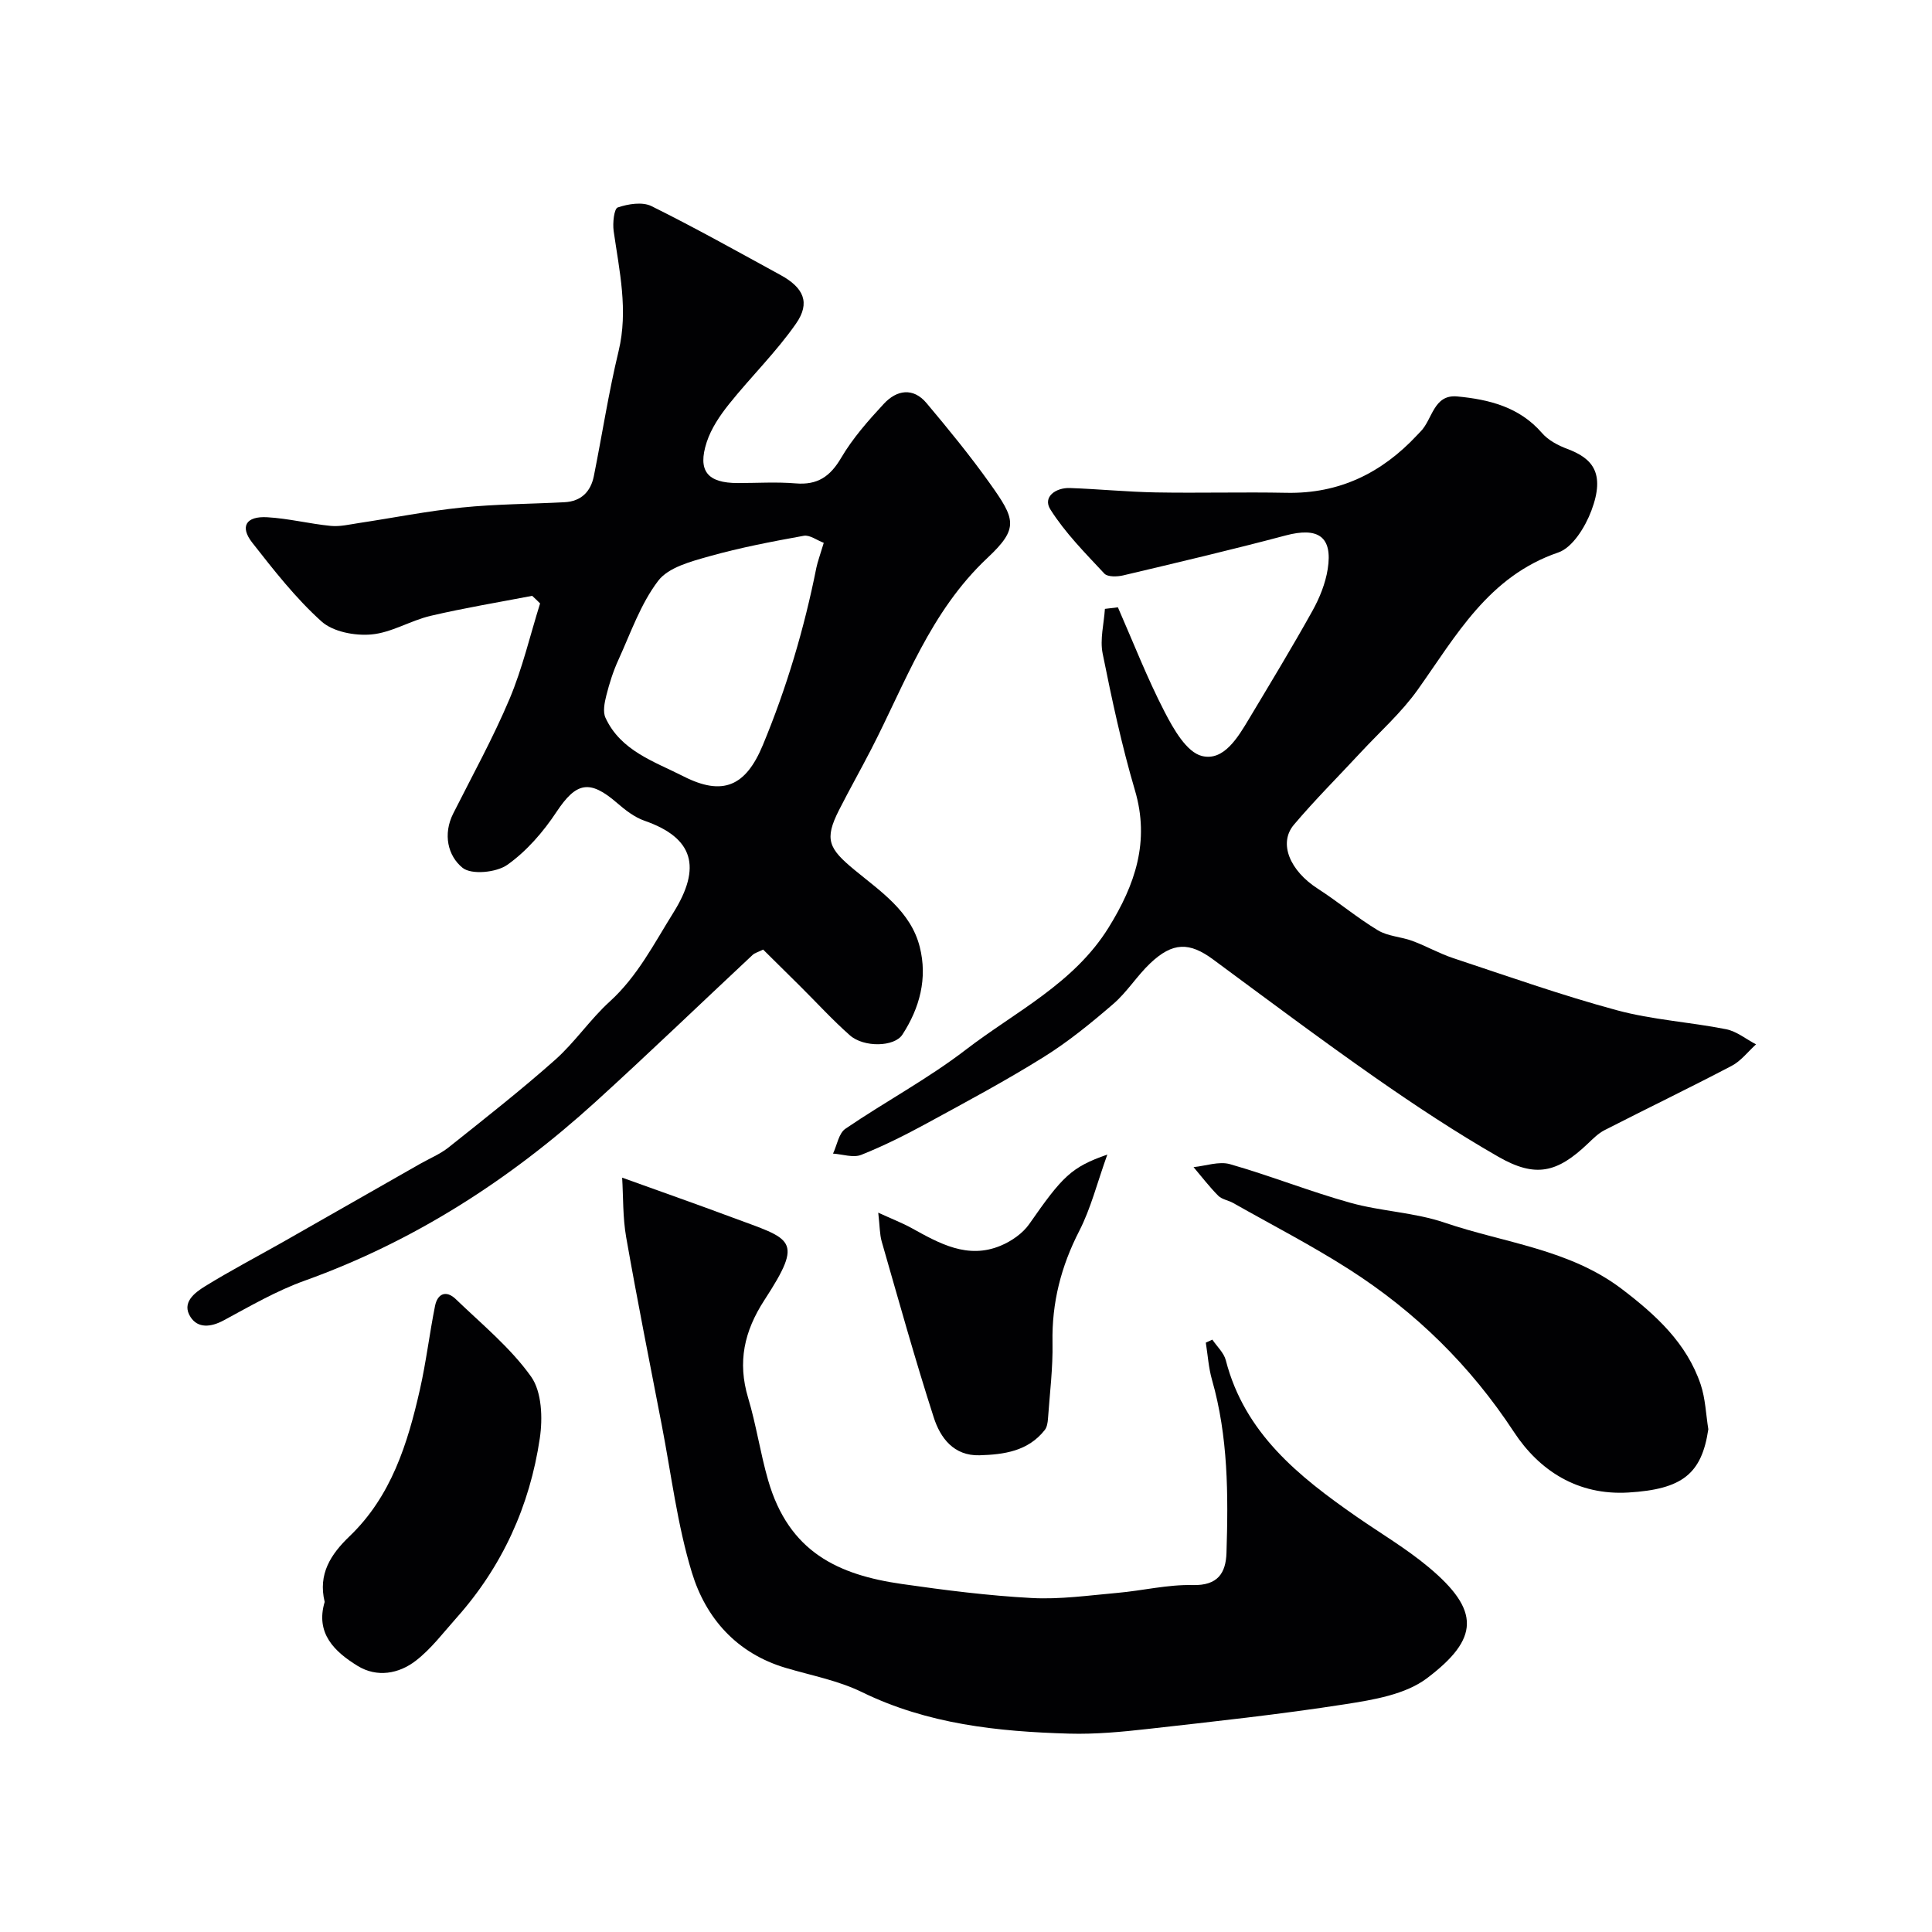 <svg enable-background="new 0 0 400 400" viewBox="0 0 400 400" xmlns="http://www.w3.org/2000/svg"><g fill="#010103"><path d="m110.18 123.36c-7.01 1.35-14.06 2.51-21.01 4.14-4.19.98-8.13 3.5-12.31 3.86-3.4.3-7.92-.55-10.31-2.71-5.34-4.81-9.86-10.6-14.32-16.29-2.62-3.34-1.31-5.53 3.11-5.27 4.4.25 8.74 1.36 13.13 1.79 1.9.19 3.89-.3 5.83-.59 7.1-1.07 14.16-2.48 21.29-3.21 7.06-.72 14.19-.73 21.29-1.1 3.44-.18 5.42-2.18 6.07-5.41 1.73-8.62 3.06-17.33 5.12-25.86 2.04-8.49.16-16.61-1.02-24.88-.23-1.63.08-4.62.85-4.88 2.16-.73 5.11-1.21 6.99-.27 9.04 4.48 17.85 9.42 26.71 14.26 4.79 2.62 6.22 5.72 3.22 10.04-4.11 5.91-9.35 11.02-13.87 16.67-1.89 2.36-3.7 5.04-4.63 7.88-1.95 5.98.16 8.48 6.42 8.48 4 0 8.02-.26 11.99.07 4.52.38 7.15-1.41 9.43-5.3 2.39-4.06 5.6-7.7 8.83-11.18 2.65-2.86 6.06-3.45 8.84-.14 4.53 5.39 9 10.85 13.08 16.58 5.32 7.46 6.09 9.31-.47 15.47-11.88 11.15-16.99 25.9-24.09 39.66-2.17 4.21-4.5 8.33-6.64 12.55-3.09 6.08-2.16 7.96 3.21 12.39 5.38 4.45 11.63 8.55 13.5 15.92 1.65 6.5 0 12.66-3.59 18.18-1.66 2.56-7.98 2.69-10.86.15-3.62-3.19-6.88-6.78-10.31-10.18-2.59-2.58-5.2-5.15-7.66-7.58-1.28.62-1.79.74-2.12 1.05-10.89 10.18-21.63 20.53-32.66 30.55-17.71 16.08-37.5 28.82-60.17 36.96-5.82 2.09-11.27 5.26-16.74 8.21-2.66 1.43-5.33 1.68-6.86-.69-1.93-2.98.85-5.04 3.02-6.38 5.27-3.25 10.77-6.13 16.17-9.19 9.45-5.37 18.88-10.76 28.32-16.14 1.98-1.13 4.15-2.01 5.91-3.41 7.44-5.93 14.94-11.81 22.05-18.12 4.11-3.65 7.25-8.38 11.32-12.08 5.76-5.23 9.18-12.02 13.18-18.41 5.87-9.4 4.19-15.48-5.97-19.02-2.08-.72-3.99-2.21-5.69-3.68-5.7-4.94-8.47-4.29-12.53 1.83-2.74 4.14-6.19 8.14-10.19 10.97-2.26 1.6-7.41 2.11-9.26.63-3.06-2.46-4.11-6.95-1.95-11.24 3.96-7.87 8.24-15.61 11.66-23.72 2.68-6.36 4.26-13.18 6.33-19.79-.52-.53-1.08-1.05-1.64-1.57zm60.37-10.97c-1.41-.53-2.9-1.69-4.15-1.46-6.56 1.19-13.14 2.44-19.56 4.25-3.77 1.06-8.45 2.28-10.57 5.07-3.65 4.79-5.7 10.82-8.25 16.4-1.07 2.34-1.86 4.85-2.49 7.35-.37 1.48-.75 3.36-.17 4.61 3.17 6.86 10.08 9.04 16.14 12.12 8.17 4.16 12.9 2.04 16.43-6.45 4.94-11.89 8.58-24.14 11.09-36.74.26-1.25.73-2.48 1.53-5.15z"/><path d="m231.45 125.74c3.18 7.24 6.05 14.65 9.68 21.66 1.84 3.56 4.55 8.34 7.72 9.12 4.51 1.12 7.44-3.84 9.75-7.7 4.44-7.41 8.93-14.81 13.13-22.36 1.48-2.66 2.69-5.66 3.16-8.64 1.06-6.72-1.98-8.76-8.75-6.95-11.14 2.96-22.37 5.6-33.6 8.26-1.24.29-3.22.35-3.9-.38-3.95-4.24-8.12-8.43-11.18-13.29-1.62-2.57 1.11-4.52 4.05-4.42 5.93.21 11.85.8 17.79.91 9.02.16 18.04-.1 27.06.08 10.91.22 19.71-4.09 27.02-11.92.23-.24.46-.49.69-.72 2.52-2.49 2.69-7.78 7.64-7.31 6.57.62 12.87 2.17 17.55 7.58 1.3 1.5 3.35 2.58 5.26 3.29 5.05 1.9 7.94 4.86 4.95 12.8-1.26 3.35-3.89 7.63-6.86 8.64-14.43 4.93-21.1 17.18-29.1 28.43-3.37 4.73-7.83 8.69-11.81 12.98-4.61 4.97-9.43 9.77-13.81 14.95-3.26 3.85-.82 9.54 4.94 13.24 4.24 2.73 8.13 6.02 12.45 8.62 2.07 1.25 4.81 1.33 7.15 2.2 2.86 1.06 5.55 2.6 8.44 3.56 11.26 3.73 22.45 7.7 33.89 10.79 7.35 1.99 15.11 2.44 22.61 3.93 2.19.43 4.14 2.06 6.2 3.13-1.67 1.51-3.11 3.44-5.04 4.45-8.72 4.57-17.59 8.85-26.35 13.33-1.28.66-2.37 1.76-3.43 2.77-6.37 6.07-10.85 7.13-18.54 2.72-8.75-5.02-17.21-10.61-25.49-16.39-11.34-7.93-22.42-16.23-33.55-24.45-4.9-3.62-8.36-3.64-13.04.8-2.74 2.6-4.79 5.95-7.63 8.4-4.57 3.94-9.3 7.81-14.4 10.99-7.85 4.9-16.03 9.28-24.17 13.71-4.42 2.41-8.95 4.69-13.62 6.55-1.65.66-3.88-.13-5.84-.26.83-1.75 1.18-4.2 2.56-5.14 8.21-5.6 17.06-10.32 24.92-16.36 10.27-7.89 22.37-13.69 29.57-25.29 5.49-8.86 8.59-17.83 5.45-28.45-2.74-9.29-4.77-18.8-6.68-28.3-.59-2.93.27-6.15.47-9.24.89-.1 1.79-.21 2.69-.32z"/><path d="m251.01 277.36c.95 1.42 2.38 2.71 2.78 4.27 3.89 15.09 15.05 24.02 27 32.33 5.01 3.48 10.31 6.6 14.97 10.49 10.77 8.99 10.52 14.82-.32 23.01-4.46 3.37-11.05 4.46-16.86 5.37-13.58 2.12-27.26 3.59-40.92 5.13-5.4.61-10.87 1.12-16.29.97-14.77-.42-29.31-1.95-42.94-8.61-4.9-2.39-10.46-3.43-15.75-5-10.14-3.01-16.55-10.27-19.44-19.76-3.02-9.9-4.26-20.34-6.24-30.56-2.5-12.94-5.08-25.88-7.36-38.86-.72-4.13-.59-8.41-.83-12.32 8.31 3 15.57 5.54 22.77 8.23 12.39 4.62 14.98 4.36 6.68 17.12-4.2 6.47-5.59 12.83-3.37 20.24 1.68 5.59 2.52 11.44 4.14 17.05 4.3 14.9 14.51 19.6 27.7 21.49 8.91 1.28 17.88 2.42 26.86 2.9 5.88.32 11.84-.54 17.75-1.06 5.22-.46 10.43-1.75 15.62-1.62 5.17.13 6.83-2.48 6.97-6.66.38-12.05.36-24.08-3-35.84-.71-2.48-.87-5.12-1.28-7.69.46-.22.91-.42 1.36-.62z"/><path d="m353.69 295.91c-1.37 9.23-5.37 12.43-16.54 13.1-10.48.63-18.44-4.51-23.7-12.52-9.02-13.75-20.35-24.85-34.03-33.62-7.79-4.99-16.06-9.25-24.12-13.81-.99-.56-2.31-.73-3.07-1.49-1.84-1.85-3.43-3.94-5.12-5.93 2.53-.25 5.28-1.26 7.55-.61 8.39 2.4 16.54 5.66 24.94 8 6.39 1.78 13.26 1.98 19.5 4.11 12.37 4.21 25.86 5.48 36.74 13.78 6.99 5.33 13.36 11.14 16.26 19.7.99 2.95 1.09 6.19 1.59 9.29z"/><path d="m67.22 331.66c-1.4-5.78 1.25-9.85 5.15-13.59 8.64-8.28 12.03-19.18 14.57-30.39 1.29-5.71 1.98-11.56 3.13-17.31.52-2.58 2.33-3.29 4.28-1.41 5.39 5.19 11.33 10.05 15.61 16.06 2.23 3.15 2.42 8.61 1.8 12.77-2.07 13.97-7.75 26.51-17.23 37.15-2.73 3.06-5.25 6.43-8.45 8.9-3.51 2.71-8.03 3.52-12.03 1.07-4.79-2.94-8.78-6.75-6.83-13.25z"/><path d="m229.26 239.04c-2.12 5.9-3.41 11.14-5.81 15.81-3.77 7.34-5.7 14.86-5.54 23.12.1 5.26-.57 10.53-.94 15.8-.06.78-.2 1.7-.65 2.28-3.45 4.4-8.43 5.1-13.52 5.25-5.34.15-8.12-3.6-9.48-7.84-3.88-12.04-7.27-24.25-10.77-36.41-.43-1.5-.39-3.13-.72-5.98 2.97 1.36 5 2.14 6.89 3.18 5.78 3.2 11.61 6.51 18.45 3.66 2.23-.93 4.57-2.54 5.93-4.49 6.86-9.85 8.68-11.77 16.16-14.38z"/></g></svg>